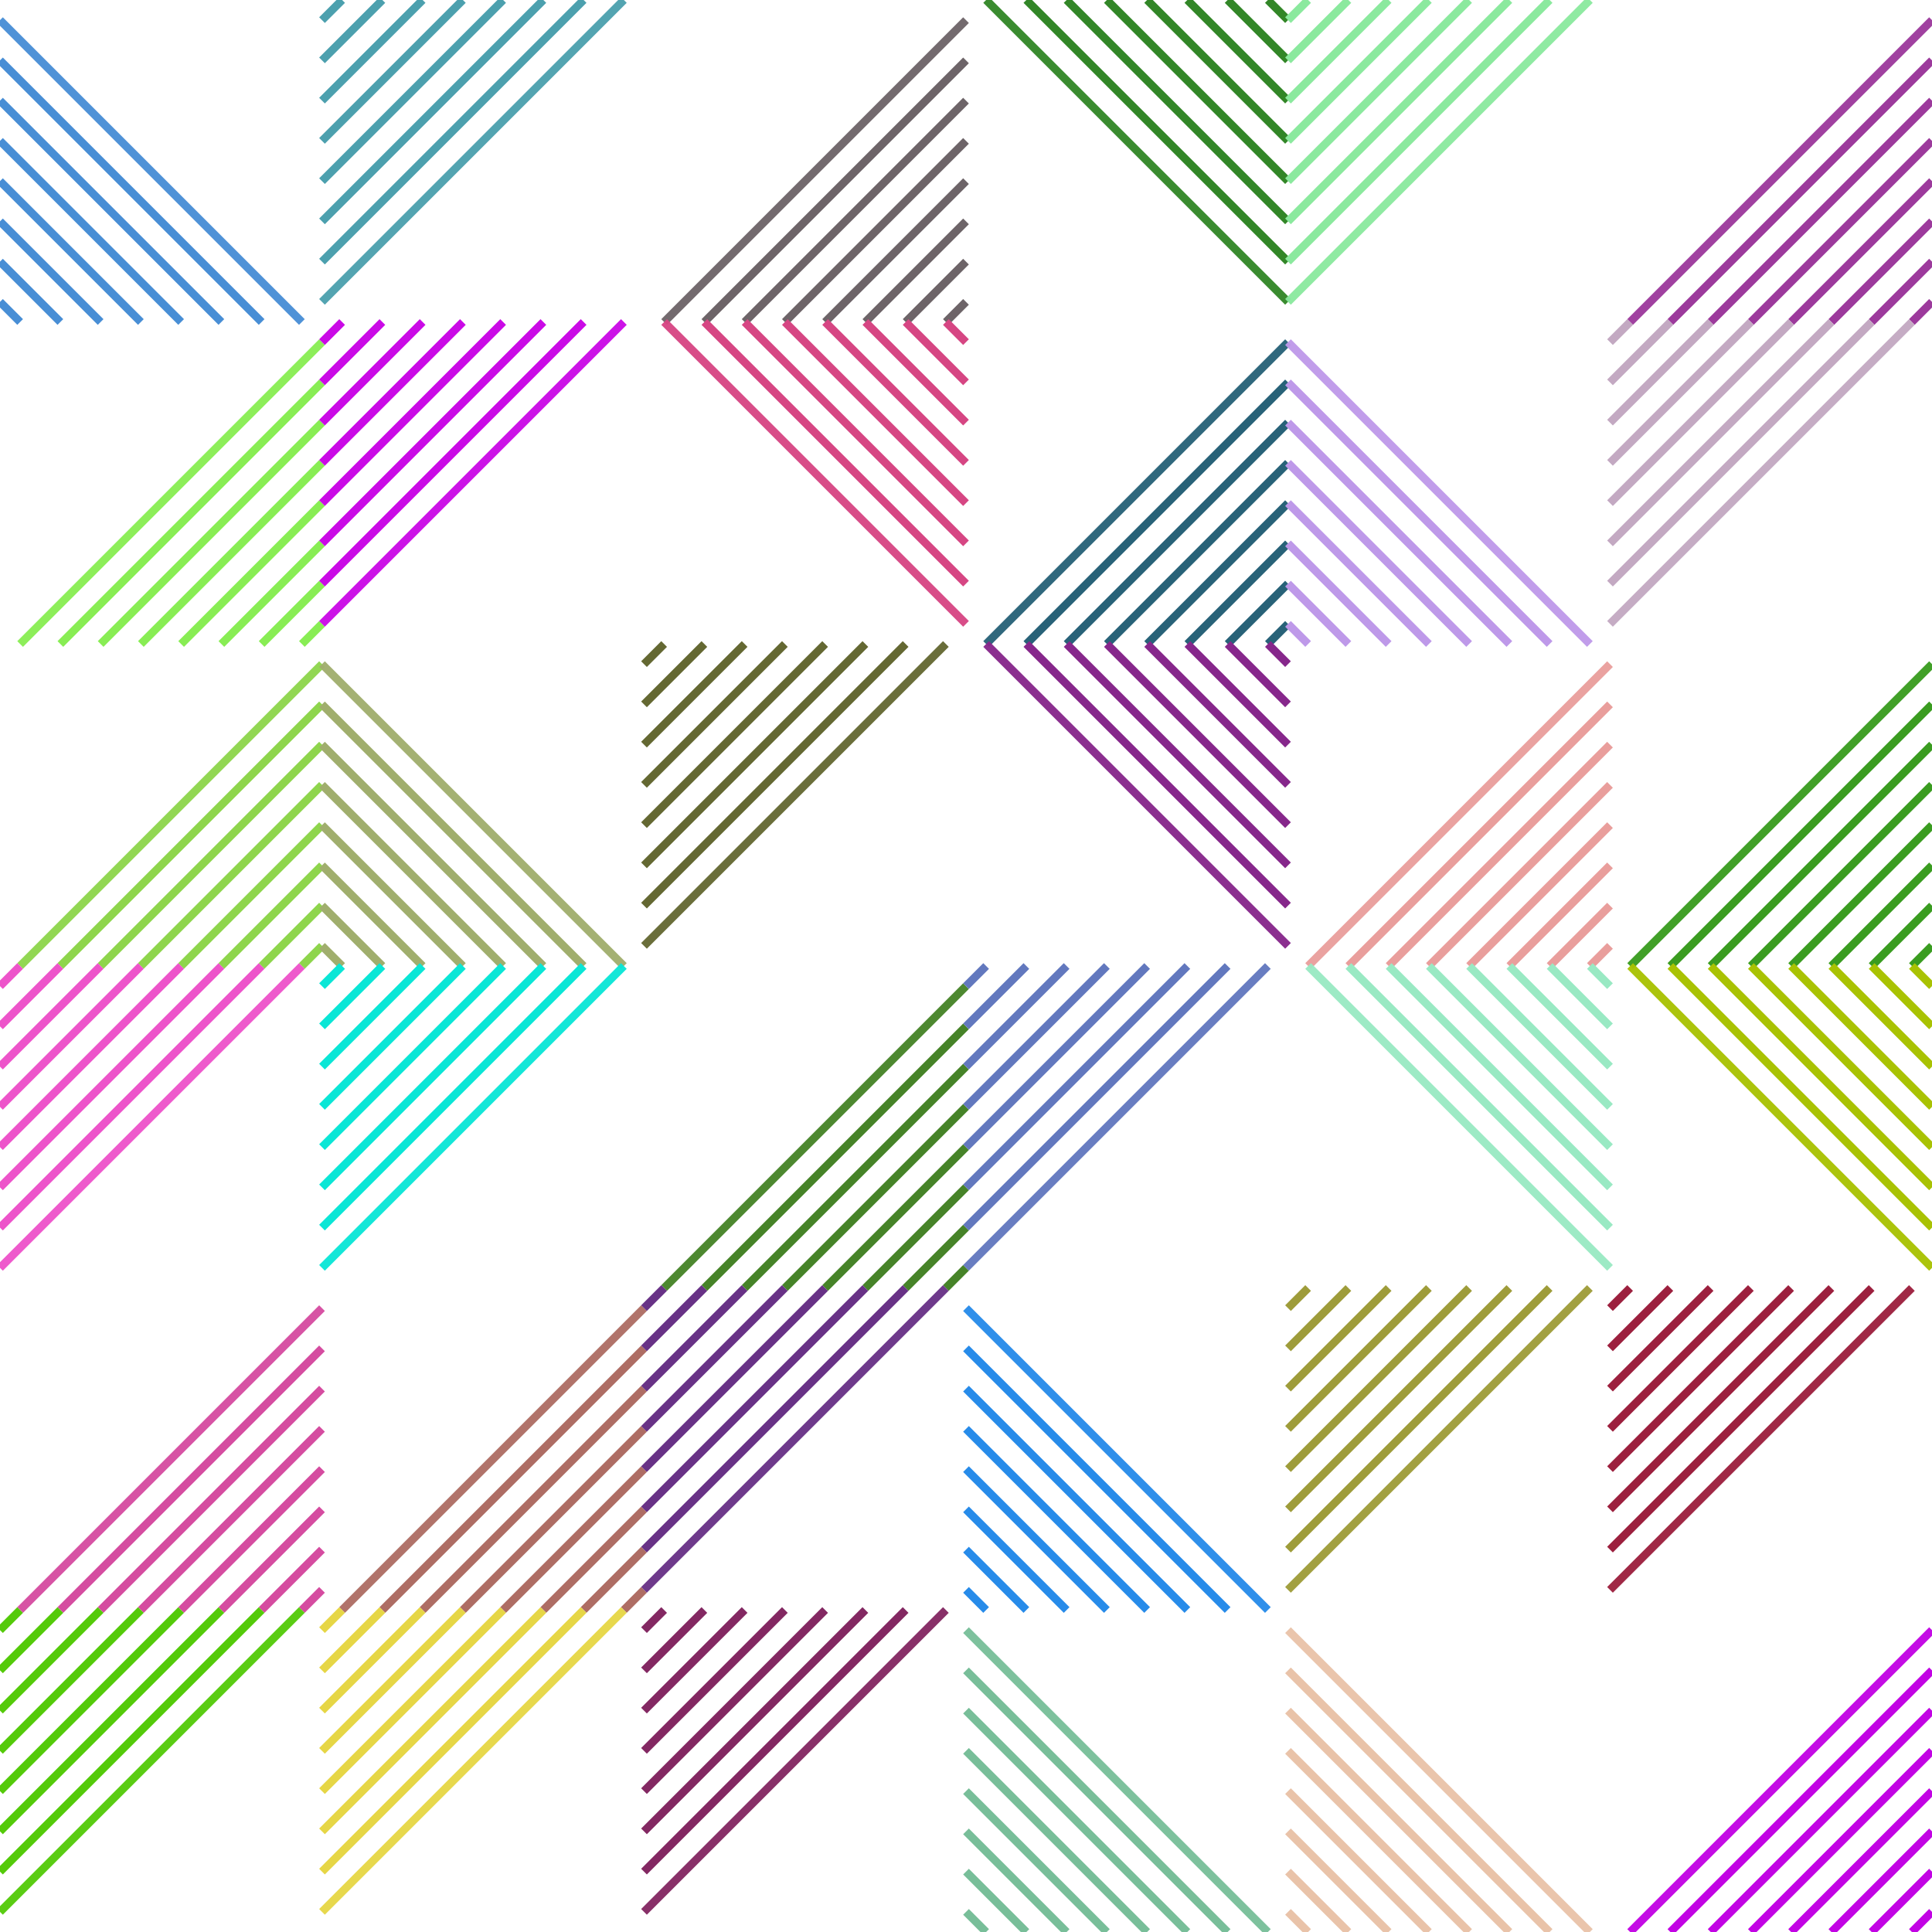 <svg viewBox="0 0 960 960" style="max-width:100vmin;max-height:100vmin;" xmlns="http://www.w3.org/2000/svg"><symbol id="tri" viewPort="0 0 160 160"><line x1="10" y1="160" x2="160" y2="10" stroke-width="4" style="opacity: 0.96;"/><line x1="30" y1="160" x2="160" y2="30" stroke-width="4" /><line x1="50" y1="160" x2="160" y2="50" stroke-width="4" /><line x1="70" y1="160" x2="160" y2="70" stroke-width="4" /><line x1="90" y1="160" x2="160" y2="90" stroke-width="4" /><line x1="110" y1="160" x2="160" y2="110" stroke-width="4" /><line x1="130" y1="160" x2="160" y2="130" stroke-width="4" /><line x1="150" y1="160" x2="160" y2="150" stroke-width="4" /></symbol><use href="#tri" stroke="#488ed5" transform="rotate(90 80 80)" x="0" y="0"/><use href="#tri" stroke="#88ed54" transform="rotate(0 80 240)" x="0" y="160"/><use href="#tri" stroke="#8ed54c" transform="rotate(0 80 400)" x="0" y="320"/><use href="#tri" stroke="#ed54ca" transform="rotate(180 80 560)" x="0" y="480"/><use href="#tri" stroke="#d54ca0" transform="rotate(0 80 720)" x="0" y="640"/><use href="#tri" stroke="#54ca0a" transform="rotate(180 80 880)" x="0" y="800"/><use href="#tri" stroke="#4ca0ae" transform="rotate(180 240 80)" x="160" y="0"/><use href="#tri" stroke="#ca0ae6" transform="rotate(180 240 240)" x="160" y="160"/><use href="#tri" stroke="#a0ae6d" transform="rotate(90 240 400)" x="160" y="320"/><use href="#tri" stroke="#0ae6d6" transform="rotate(180 240 560)" x="160" y="480"/><use href="#tri" stroke="#ae6d64" transform="rotate(0 240 720)" x="160" y="640"/><use href="#tri" stroke="#e6d646" transform="rotate(180 240 880)" x="160" y="800"/><use href="#tri" stroke="#6d6468" transform="rotate(0 400 80)" x="320" y="0"/><use href="#tri" stroke="#d64683" transform="rotate(270 400 240)" x="320" y="160"/><use href="#tri" stroke="#646832" transform="rotate(180 400 400)" x="320" y="320"/><use href="#tri" stroke="#468328" transform="rotate(0 400 560)" x="320" y="480"/><use href="#tri" stroke="#683286" transform="rotate(180 400 720)" x="320" y="640"/><use href="#tri" stroke="#832862" transform="rotate(180 400 880)" x="320" y="800"/><use href="#tri" stroke="#328627" transform="rotate(270 560 80)" x="480" y="0"/><use href="#tri" stroke="#286278" transform="rotate(0 560 240)" x="480" y="160"/><use href="#tri" stroke="#86278b" transform="rotate(270 560 400)" x="480" y="320"/><use href="#tri" stroke="#6278be" transform="rotate(180 560 560)" x="480" y="480"/><use href="#tri" stroke="#278be9" transform="rotate(90 560 720)" x="480" y="640"/><use href="#tri" stroke="#78be99" transform="rotate(90 560 880)" x="480" y="800"/><use href="#tri" stroke="#8be99e" transform="rotate(180 720 80)" x="640" y="0"/><use href="#tri" stroke="#be99e9" transform="rotate(90 720 240)" x="640" y="160"/><use href="#tri" stroke="#e99e9c" transform="rotate(0 720 400)" x="640" y="320"/><use href="#tri" stroke="#99e9c3" transform="rotate(270 720 560)" x="640" y="480"/><use href="#tri" stroke="#9e9c3a" transform="rotate(180 720 720)" x="640" y="640"/><use href="#tri" stroke="#e9c3a9" transform="rotate(90 720 880)" x="640" y="800"/><use href="#tri" stroke="#9c3a9c" transform="rotate(0 880 80)" x="800" y="0"/><use href="#tri" stroke="#c3a9c2" transform="rotate(180 880 240)" x="800" y="160"/><use href="#tri" stroke="#3a9c20" transform="rotate(0 880 400)" x="800" y="320"/><use href="#tri" stroke="#a9c203" transform="rotate(270 880 560)" x="800" y="480"/><use href="#tri" stroke="#9c203e" transform="rotate(180 880 720)" x="800" y="640"/><use href="#tri" stroke="#c203e4" transform="rotate(0 880 880)" x="800" y="800"/></svg>
